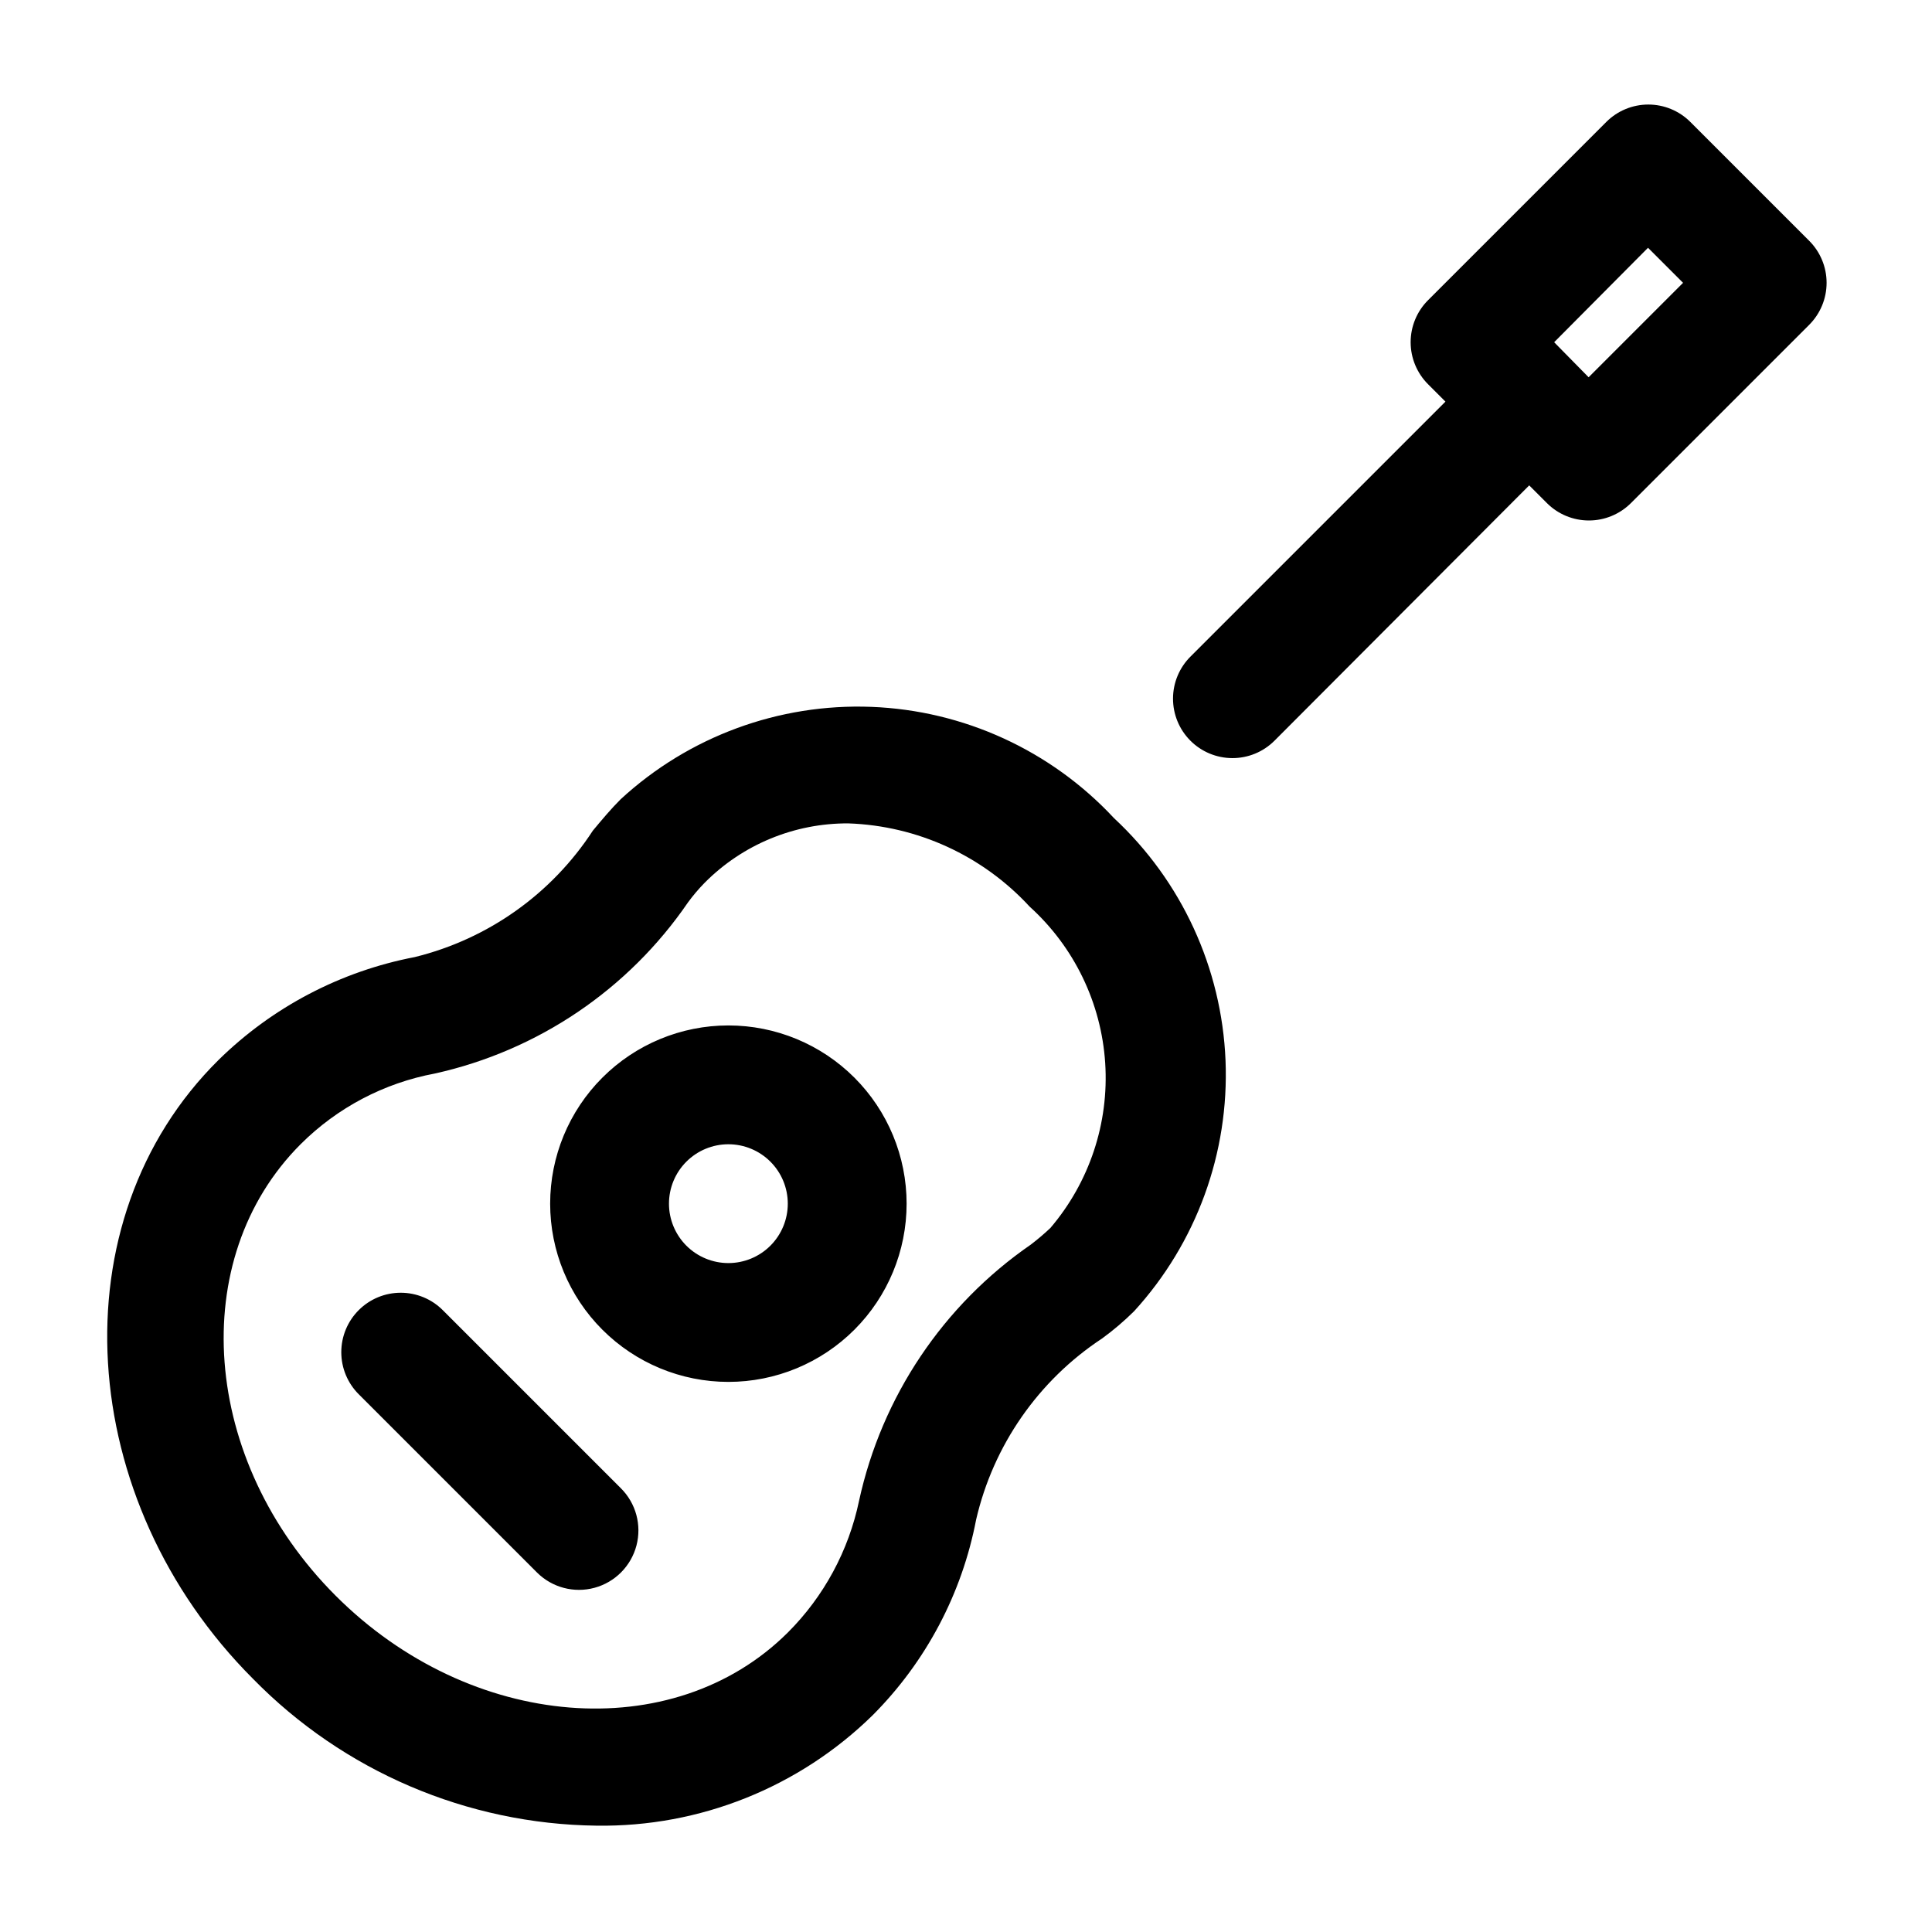 <?xml version="1.0" encoding="UTF-8"?>
<!-- Uploaded to: SVG Repo, www.svgrepo.com, Generator: SVG Repo Mixer Tools -->
<svg fill="#000000" width="800px" height="800px" version="1.1" viewBox="144 144 512 512" xmlns="http://www.w3.org/2000/svg">
 <path d="m308.53 355.76c-2.676 2.676-5.039 5.512-7.398 8.344h-0.004c-10.91 16.777-27.797 28.766-47.23 33.535-19.625 3.762-37.699 13.238-51.957 27.238-43.137 42.664-38.102 116.82 9.133 164.05 23.992 24.492 56.715 38.477 91 38.891 27.336 0.406 53.699-10.137 73.211-29.285 14.098-14.145 23.641-32.184 27.395-51.797 4.547-19.699 16.496-36.895 33.375-48.02 3.016-2.195 5.856-4.617 8.504-7.242 16.516-18.09 25.219-41.969 24.219-66.441-1.004-24.473-11.633-47.559-29.57-64.234-16.699-17.934-39.816-28.531-64.301-29.477-24.484-0.941-48.348 7.844-66.375 24.438zm113.83 113.67c-1.652 1.559-3.387 3.031-5.195 4.41-23.219 16.031-39.484 40.285-45.5 67.855-2.758 13.242-9.324 25.391-18.895 34.953-30.387 30.23-84.074 25.977-119.81-9.762-35.738-35.742-39.676-89.27-9.289-119.66 9.703-9.688 22.105-16.219 35.582-18.734 27.301-6.059 51.277-22.27 67.07-45.344 1.344-1.836 2.816-3.57 4.41-5.195 10.066-10.152 23.801-15.828 38.098-15.746 18.312 0.629 35.605 8.57 48.02 22.043 11.82 10.691 19.008 25.566 20.039 41.469 1.027 15.906-4.184 31.582-14.527 43.707zm201.05-261.66-31.488-31.488c-2.949-2.934-6.941-4.578-11.098-4.578-4.16 0-8.152 1.645-11.102 4.578l-47.23 47.23c-2.981 2.957-4.656 6.981-4.656 11.18 0 4.195 1.676 8.219 4.656 11.176l4.566 4.566-67.543 67.543c-2.965 2.941-4.641 6.945-4.652 11.121-0.016 4.18 1.629 8.191 4.574 11.156 2.941 2.965 6.945 4.637 11.121 4.652 4.18 0.016 8.191-1.629 11.156-4.574l67.543-67.699 4.723 4.723c2.949 2.934 6.938 4.578 11.098 4.578 4.16 0 8.148-1.645 11.102-4.578l47.23-47.23c2.981-2.957 4.656-6.981 4.656-11.18 0-4.199-1.676-8.223-4.656-11.176zm-58.41 36.211-9.133-9.289 24.875-25.031 9.289 9.289zm-227.97 171.77c-12.527 0-24.543 4.977-33.398 13.836-8.859 8.855-13.836 20.871-13.836 33.398 0 12.523 4.977 24.539 13.836 33.395 8.855 8.859 20.871 13.836 33.398 13.836 12.527 0 24.539-4.977 33.398-13.836 8.855-8.855 13.832-20.871 13.832-33.395 0-12.527-4.977-24.543-13.832-33.398-8.859-8.859-20.871-13.836-33.398-13.836zm0 62.977c-4.176 0-8.18-1.66-11.133-4.609-2.953-2.953-4.613-6.961-4.613-11.133 0-4.176 1.66-8.184 4.613-11.133 2.953-2.953 6.957-4.613 11.133-4.613 4.176 0 8.18 1.66 11.133 4.613 2.953 2.949 4.609 6.957 4.609 11.133 0 4.172-1.656 8.18-4.609 11.133-2.953 2.949-6.957 4.609-11.133 4.609zm-28.496 59.672c3.992 3.965 5.566 9.758 4.129 15.199s-5.668 9.703-11.098 11.18c-5.434 1.477-11.238-0.059-15.23-4.023l-47.234-47.234c-2.981-2.953-4.656-6.981-4.656-11.176 0-4.199 1.676-8.223 4.656-11.18 2.949-2.934 6.941-4.578 11.102-4.578 4.156 0 8.148 1.645 11.098 4.578z"/>
</svg>